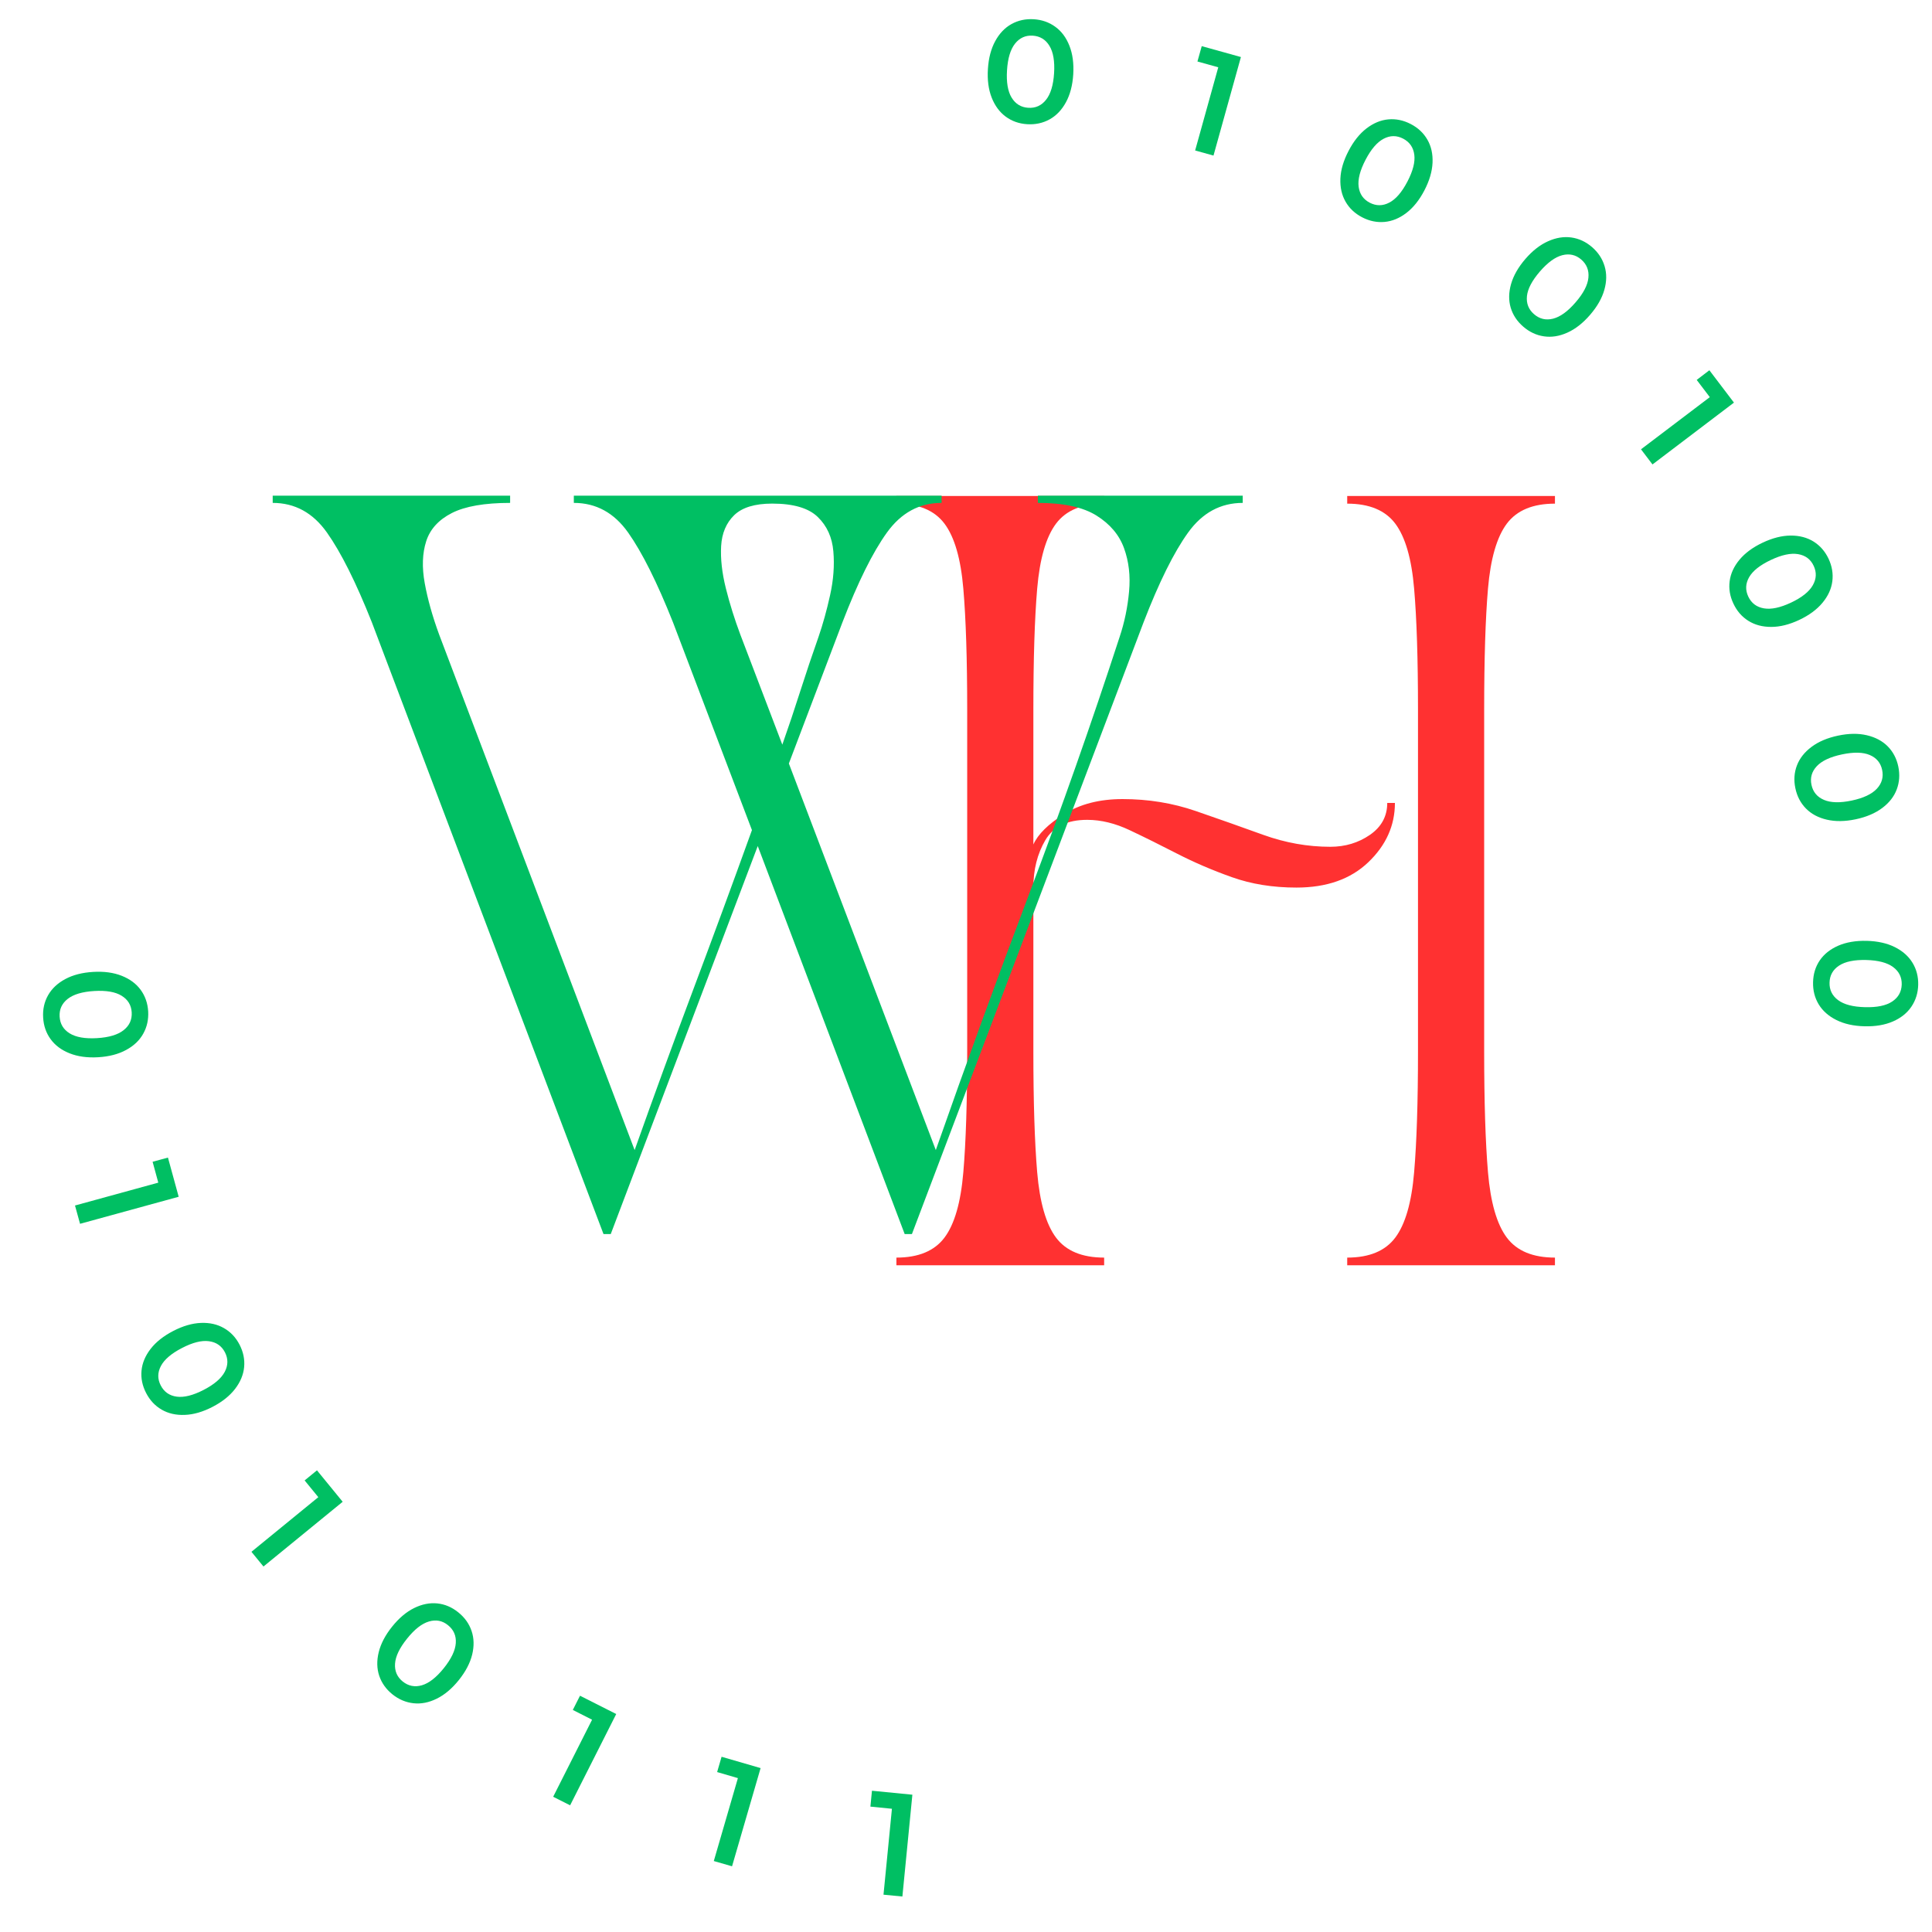 <svg xmlns="http://www.w3.org/2000/svg" xmlns:xlink="http://www.w3.org/1999/xlink" width="750" zoomAndPan="magnify" viewBox="0 0 562.5 562.5" height="750" preserveAspectRatio="xMidYMid meet" version="1.0"><defs><g></g></defs><g fill="#ff3131" fill-opacity="1"><g transform="translate(254.27, 368.385)"><g><path d="M 67.203 0 L 6.719 0 L 6.719 -2.234 C 13.133 -2.234 17.801 -4.176 20.719 -8.062 C 23.633 -11.945 25.461 -18.289 26.203 -27.094 C 26.953 -35.906 27.328 -47.629 27.328 -62.266 L 27.328 -161.719 C 27.328 -176.5 26.953 -188.254 26.203 -196.984 C 25.461 -205.723 23.633 -212.035 20.719 -215.922 C 17.801 -219.805 13.133 -221.75 6.719 -221.75 L 6.719 -223.984 L 67.203 -223.984 L 67.203 -221.75 C 60.773 -221.75 56.102 -219.805 53.188 -215.922 C 50.281 -212.035 48.453 -205.723 47.703 -196.984 C 46.961 -188.254 46.594 -176.5 46.594 -161.719 L 46.594 -122.516 C 47.938 -125.504 50.922 -128.453 55.547 -131.359 C 60.172 -134.273 65.848 -135.734 72.578 -135.734 C 80.035 -135.734 87.125 -134.578 93.844 -132.266 C 100.562 -129.953 107.129 -127.633 113.547 -125.312 C 119.973 -123 126.473 -121.844 133.047 -121.844 C 137.379 -121.844 141.223 -123 144.578 -125.312 C 147.941 -127.633 149.625 -130.734 149.625 -134.609 L 151.859 -134.609 C 151.859 -128.047 149.281 -122.297 144.125 -117.359 C 138.977 -112.43 132 -109.969 123.188 -109.969 C 116.32 -109.969 110.051 -110.977 104.375 -113 C 98.695 -115.02 93.395 -117.297 88.469 -119.828 C 83.539 -122.367 78.945 -124.645 74.688 -126.656 C 70.438 -128.676 66.297 -129.688 62.266 -129.688 C 56.441 -129.688 52.375 -127.707 50.062 -123.75 C 47.75 -119.789 46.594 -115.195 46.594 -109.969 L 46.594 -62.266 C 46.594 -47.629 46.961 -35.906 47.703 -27.094 C 48.453 -18.289 50.281 -11.945 53.188 -8.062 C 56.102 -4.176 60.773 -2.234 67.203 -2.234 Z M 137.969 -221.75 L 137.969 -223.984 L 198.453 -223.984 L 198.453 -221.75 C 192.023 -221.75 187.352 -219.805 184.438 -215.922 C 181.531 -212.035 179.703 -205.723 178.953 -196.984 C 178.211 -188.254 177.844 -176.5 177.844 -161.719 L 177.844 -62.266 C 177.844 -47.629 178.211 -35.906 178.953 -27.094 C 179.703 -18.289 181.531 -11.945 184.438 -8.062 C 187.352 -4.176 192.023 -2.234 198.453 -2.234 L 198.453 0 L 137.969 0 L 137.969 -2.234 C 144.395 -2.234 149.062 -4.176 151.969 -8.062 C 154.883 -11.945 156.711 -18.289 157.453 -27.094 C 158.203 -35.906 158.578 -47.629 158.578 -62.266 L 158.578 -161.719 C 158.578 -176.5 158.203 -188.254 157.453 -196.984 C 156.711 -205.723 154.883 -212.035 151.969 -215.922 C 149.062 -219.805 144.395 -221.75 137.969 -221.75 Z M 137.969 -221.75"></path></g></g></g><g fill="#00bf63" fill-opacity="1"><g transform="translate(79.397, 355.074)"><g><path d="M 0 -208.656 L 0 -210.766 L 69.125 -210.766 L 69.125 -208.656 C 61.676 -208.656 56.02 -207.672 52.156 -205.703 C 48.301 -203.734 45.812 -200.992 44.688 -197.484 C 43.562 -193.973 43.422 -189.898 44.266 -185.266 C 45.109 -180.629 46.508 -175.641 48.469 -170.297 L 105.375 -20.234 C 110.863 -35.691 116.52 -51.18 122.344 -66.703 C 128.176 -82.234 133.906 -97.797 139.531 -113.391 L 116.547 -173.875 C 111.91 -185.539 107.555 -194.254 103.484 -200.016 C 99.41 -205.773 94.141 -208.656 87.672 -208.656 L 87.672 -210.766 L 194.75 -210.766 L 194.75 -208.656 C 188.281 -208.656 182.973 -205.773 178.828 -200.016 C 174.68 -194.254 170.363 -185.539 165.875 -173.875 L 150.281 -132.781 L 193.062 -20.234 C 201.77 -45.098 210.832 -69.969 220.25 -94.844 C 229.664 -119.719 238.445 -144.66 246.594 -169.672 C 248 -173.879 248.91 -178.266 249.328 -182.828 C 249.754 -187.398 249.266 -191.617 247.859 -195.484 C 246.453 -199.348 243.781 -202.508 239.844 -204.969 C 235.914 -207.426 230.227 -208.656 222.781 -208.656 L 222.781 -210.766 L 282.422 -210.766 L 282.422 -208.656 C 275.961 -208.656 270.66 -205.773 266.516 -200.016 C 262.367 -194.254 258.047 -185.539 253.547 -173.875 L 186.109 4.219 L 184 4.219 L 141.219 -108.75 L 98.422 4.219 L 96.312 4.219 L 28.875 -173.875 C 24.238 -185.539 19.879 -194.254 15.797 -200.016 C 11.723 -205.773 6.457 -208.656 0 -208.656 Z M 145.422 -208.453 C 140.367 -208.453 136.68 -207.328 134.359 -205.078 C 132.047 -202.828 130.781 -199.836 130.562 -196.109 C 130.352 -192.391 130.812 -188.281 131.938 -183.781 C 133.062 -179.289 134.469 -174.797 136.156 -170.297 L 148.375 -138.266 C 150.207 -143.461 151.961 -148.695 153.641 -153.969 C 155.328 -159.238 157.086 -164.473 158.922 -169.672 C 160.18 -173.316 161.301 -177.352 162.281 -181.781 C 163.27 -186.207 163.586 -190.457 163.234 -194.531 C 162.891 -198.613 161.379 -201.953 158.703 -204.547 C 156.035 -207.148 151.609 -208.453 145.422 -208.453 Z M 145.422 -208.453"></path></g></g></g><g fill="#00bf63" fill-opacity="1"><g transform="translate(284.833, 34.851)"><g><path d="M 14.234 1.312 C 11.859 1.164 9.773 0.43 7.984 -0.891 C 6.191 -2.211 4.828 -4.062 3.891 -6.438 C 2.961 -8.812 2.598 -11.582 2.797 -14.75 C 2.992 -17.926 3.703 -20.633 4.922 -22.875 C 6.141 -25.113 7.719 -26.77 9.656 -27.844 C 11.602 -28.926 13.766 -29.395 16.141 -29.25 C 18.523 -29.102 20.617 -28.367 22.422 -27.047 C 24.234 -25.734 25.602 -23.891 26.531 -21.516 C 27.469 -19.141 27.836 -16.363 27.641 -13.188 C 27.441 -10.02 26.734 -7.316 25.516 -5.078 C 24.297 -2.836 22.707 -1.176 20.75 -0.094 C 18.789 0.988 16.617 1.457 14.234 1.312 Z M 14.531 -3.469 C 16.656 -3.332 18.383 -4.109 19.719 -5.797 C 21.062 -7.484 21.844 -10.066 22.062 -13.547 C 22.281 -17.023 21.828 -19.68 20.703 -21.516 C 19.586 -23.348 17.969 -24.332 15.844 -24.469 C 13.75 -24.602 12.031 -23.828 10.688 -22.141 C 9.352 -20.453 8.578 -17.867 8.359 -14.391 C 8.141 -10.91 8.586 -8.254 9.703 -6.422 C 10.828 -4.586 12.438 -3.602 14.531 -3.469 Z M 14.531 -3.469"></path></g></g></g><g fill="#00bf63" fill-opacity="1"><g transform="translate(341.572, 42.029)"><g><path d="M 19.719 -25.422 L 11.734 3.266 L 6.391 1.781 L 13.125 -22.438 L 7.062 -24.125 L 8.312 -28.594 Z M 19.719 -25.422"></path></g></g></g><g fill="#00bf63" fill-opacity="1"><g transform="translate(384.098, 56.286)"><g><path d="M 12.5 6.984 C 10.375 5.879 8.758 4.359 7.656 2.422 C 6.551 0.492 6.051 -1.742 6.156 -4.297 C 6.27 -6.848 7.062 -9.531 8.531 -12.344 C 10 -15.164 11.742 -17.352 13.766 -18.906 C 15.797 -20.457 17.914 -21.332 20.125 -21.531 C 22.344 -21.727 24.516 -21.273 26.641 -20.172 C 28.754 -19.078 30.367 -17.562 31.484 -15.625 C 32.598 -13.695 33.098 -11.457 32.984 -8.906 C 32.867 -6.352 32.078 -3.664 30.609 -0.844 C 29.141 1.969 27.395 4.148 25.375 5.703 C 23.352 7.254 21.227 8.129 19 8.328 C 16.781 8.523 14.613 8.078 12.5 6.984 Z M 14.703 2.734 C 16.586 3.711 18.484 3.703 20.391 2.703 C 22.297 1.711 24.055 -0.328 25.672 -3.422 C 27.285 -6.516 27.953 -9.125 27.672 -11.25 C 27.391 -13.383 26.305 -14.941 24.422 -15.922 C 22.547 -16.898 20.656 -16.891 18.75 -15.891 C 16.852 -14.898 15.098 -12.859 13.484 -9.766 C 11.867 -6.672 11.195 -4.055 11.469 -1.922 C 11.75 0.203 12.828 1.754 14.703 2.734 Z M 14.703 2.734"></path></g></g></g><g fill="#00bf63" fill-opacity="1"><g transform="translate(432.96, 85.44)"><g><path d="M 10.531 9.656 C 8.727 8.102 7.508 6.258 6.875 4.125 C 6.25 2 6.285 -0.289 6.984 -2.75 C 7.691 -5.207 9.082 -7.641 11.156 -10.047 C 13.238 -12.453 15.441 -14.172 17.766 -15.203 C 20.086 -16.242 22.348 -16.609 24.547 -16.297 C 26.754 -15.984 28.758 -15.051 30.562 -13.5 C 32.363 -11.938 33.582 -10.082 34.219 -7.938 C 34.863 -5.789 34.836 -3.492 34.141 -1.047 C 33.453 1.398 32.066 3.828 29.984 6.234 C 27.91 8.641 25.707 10.363 23.375 11.406 C 21.039 12.457 18.766 12.816 16.547 12.484 C 14.336 12.16 12.332 11.219 10.531 9.656 Z M 13.672 6.031 C 15.273 7.426 17.117 7.863 19.203 7.344 C 21.297 6.82 23.484 5.238 25.766 2.594 C 28.047 -0.039 29.289 -2.426 29.5 -4.562 C 29.719 -6.707 29.023 -8.477 27.422 -9.875 C 25.828 -11.25 23.988 -11.672 21.906 -11.141 C 19.832 -10.609 17.656 -9.023 15.375 -6.391 C 13.094 -3.742 11.836 -1.359 11.609 0.766 C 11.391 2.898 12.078 4.656 13.672 6.031 Z M 13.672 6.031"></path></g></g></g><g fill="#00bf63" fill-opacity="1"><g transform="translate(473.76, 125.518)"><g><path d="M 31.078 -8.297 L 7.359 9.703 L 4.016 5.297 L 24.047 -9.891 L 20.234 -14.906 L 23.922 -17.719 Z M 31.078 -8.297"></path></g></g></g><g fill="#00bf63" fill-opacity="1"><g transform="translate(498.965, 162.618)"><g><path d="M 5.719 13.125 C 4.695 10.969 4.332 8.785 4.625 6.578 C 4.914 4.367 5.875 2.285 7.5 0.328 C 9.133 -1.629 11.391 -3.285 14.266 -4.641 C 17.141 -5.992 19.852 -6.676 22.406 -6.688 C 24.957 -6.695 27.176 -6.113 29.062 -4.938 C 30.945 -3.758 32.398 -2.094 33.422 0.062 C 34.43 2.219 34.797 4.406 34.516 6.625 C 34.234 8.844 33.273 10.93 31.641 12.891 C 30.004 14.859 27.75 16.52 24.875 17.875 C 22 19.227 19.285 19.906 16.734 19.906 C 14.191 19.914 11.973 19.328 10.078 18.141 C 8.18 16.953 6.727 15.281 5.719 13.125 Z M 10.047 11.078 C 10.953 12.992 12.461 14.133 14.578 14.5 C 16.703 14.875 19.344 14.316 22.5 12.828 C 25.656 11.336 27.766 9.656 28.828 7.781 C 29.898 5.914 29.984 4.023 29.078 2.109 C 28.18 0.203 26.672 -0.926 24.547 -1.281 C 22.43 -1.645 19.797 -1.082 16.641 0.406 C 13.484 1.895 11.367 3.566 10.297 5.422 C 9.234 7.285 9.148 9.172 10.047 11.078 Z M 10.047 11.078"></path></g></g></g><g fill="#00bf63" fill-opacity="1"><g transform="translate(520.187, 215.41)"><g><path d="M 2.531 14.078 C 2.039 11.742 2.191 9.535 2.984 7.453 C 3.773 5.379 5.191 3.578 7.234 2.047 C 9.273 0.516 11.852 -0.578 14.969 -1.234 C 18.07 -1.891 20.863 -1.926 23.344 -1.344 C 25.832 -0.758 27.859 0.316 29.422 1.891 C 30.984 3.473 32.008 5.43 32.5 7.766 C 32.988 10.109 32.836 12.328 32.047 14.422 C 31.266 16.516 29.852 18.32 27.812 19.844 C 25.77 21.375 23.195 22.469 20.094 23.125 C 16.977 23.781 14.176 23.816 11.688 23.234 C 9.207 22.66 7.18 21.578 5.609 19.984 C 4.047 18.391 3.02 16.422 2.531 14.078 Z M 7.219 13.078 C 7.656 15.16 8.863 16.625 10.844 17.469 C 12.82 18.32 15.52 18.391 18.938 17.672 C 22.344 16.953 24.781 15.805 26.25 14.234 C 27.719 12.66 28.234 10.832 27.797 8.75 C 27.367 6.695 26.164 5.25 24.188 4.406 C 22.207 3.57 19.516 3.516 16.109 4.234 C 12.691 4.953 10.25 6.094 8.781 7.656 C 7.312 9.219 6.789 11.023 7.219 13.078 Z M 7.219 13.078"></path></g></g></g><g fill="#00bf63" fill-opacity="1"><g transform="translate(528.654, 271.675)"><g><path d="M -0.781 14.281 C -0.727 11.895 -0.078 9.781 1.172 7.938 C 2.43 6.102 4.227 4.676 6.562 3.656 C 8.906 2.645 11.664 2.176 14.844 2.25 C 18.02 2.332 20.75 2.941 23.031 4.078 C 25.312 5.223 27.023 6.742 28.172 8.641 C 29.328 10.535 29.879 12.676 29.828 15.062 C 29.766 17.445 29.102 19.566 27.844 21.422 C 26.594 23.273 24.801 24.707 22.469 25.719 C 20.133 26.738 17.379 27.207 14.203 27.125 C 11.023 27.051 8.289 26.441 6 25.297 C 3.719 24.16 2 22.633 0.844 20.719 C -0.301 18.812 -0.844 16.664 -0.781 14.281 Z M 4.016 14.406 C 3.953 16.531 4.785 18.234 6.516 19.516 C 8.242 20.797 10.852 21.477 14.344 21.562 C 17.832 21.656 20.469 21.109 22.25 19.922 C 24.039 18.734 24.969 17.078 25.031 14.953 C 25.082 12.848 24.242 11.156 22.516 9.875 C 20.797 8.602 18.191 7.922 14.703 7.828 C 11.211 7.742 8.57 8.289 6.781 9.469 C 4.988 10.656 4.066 12.301 4.016 14.406 Z M 4.016 14.406"></path></g></g></g><g fill="#00bf63" fill-opacity="1"><g transform="translate(12.142, 281.971)"><g><path d="M 0.422 14.297 C 0.273 11.922 0.75 9.758 1.844 7.812 C 2.938 5.875 4.602 4.301 6.844 3.094 C 9.094 1.883 11.801 1.188 14.969 1 C 18.145 0.812 20.914 1.188 23.281 2.125 C 25.656 3.062 27.5 4.426 28.812 6.219 C 30.125 8.02 30.852 10.109 31 12.484 C 31.133 14.867 30.656 17.035 29.562 18.984 C 28.477 20.941 26.812 22.523 24.562 23.734 C 22.32 24.953 19.613 25.656 16.438 25.844 C 13.27 26.031 10.5 25.648 8.125 24.703 C 5.758 23.766 3.914 22.391 2.594 20.578 C 1.281 18.773 0.555 16.68 0.422 14.297 Z M 5.219 14.016 C 5.344 16.141 6.316 17.766 8.141 18.891 C 9.973 20.023 12.629 20.488 16.109 20.281 C 19.598 20.07 22.18 19.297 23.859 17.953 C 25.547 16.617 26.328 14.891 26.203 12.766 C 26.078 10.672 25.098 9.062 23.266 7.938 C 21.441 6.812 18.785 6.352 15.297 6.562 C 11.816 6.77 9.234 7.539 7.547 8.875 C 5.867 10.207 5.094 11.922 5.219 14.016 Z M 5.219 14.016"></path></g></g></g><g fill="#00bf63" fill-opacity="1"><g transform="translate(20.086, 344.576)"><g><path d="M 31.938 3.859 L 3.219 11.734 L 1.75 6.406 L 26 -0.25 L 24.344 -6.328 L 28.812 -7.547 Z M 31.938 3.859"></path></g></g></g><g fill="#00bf63" fill-opacity="1"><g transform="translate(36.346, 392.665)"><g><path d="M 6.188 12.891 C 5.094 10.773 4.648 8.609 4.859 6.391 C 5.066 4.18 5.953 2.066 7.516 0.047 C 9.078 -1.961 11.27 -3.695 14.094 -5.156 C 16.914 -6.613 19.598 -7.395 22.141 -7.5 C 24.691 -7.602 26.93 -7.098 28.859 -5.984 C 30.797 -4.879 32.312 -3.27 33.406 -1.156 C 34.5 0.969 34.941 3.141 34.734 5.359 C 34.523 7.586 33.641 9.711 32.078 11.734 C 30.523 13.754 28.336 15.492 25.516 16.953 C 22.691 18.41 20.004 19.188 17.453 19.281 C 14.898 19.383 12.656 18.875 10.719 17.75 C 8.789 16.633 7.281 15.016 6.188 12.891 Z M 10.453 10.703 C 11.422 12.586 12.969 13.676 15.094 13.969 C 17.227 14.258 19.848 13.602 22.953 12 C 26.047 10.395 28.094 8.641 29.094 6.734 C 30.094 4.828 30.109 2.93 29.141 1.047 C 28.172 -0.816 26.617 -1.891 24.484 -2.172 C 22.359 -2.461 19.75 -1.805 16.656 -0.203 C 13.551 1.398 11.5 3.148 10.5 5.047 C 9.5 6.953 9.484 8.836 10.453 10.703 Z M 10.453 10.703"></path></g></g></g><g fill="#00bf63" fill-opacity="1"><g transform="translate(69.004, 446.664)"><g><path d="M 30.766 -9.422 L 7.703 9.422 L 4.203 5.141 L 23.672 -10.766 L 19.688 -15.641 L 23.281 -18.578 Z M 30.766 -9.422"></path></g></g></g><g fill="#00bf63" fill-opacity="1"><g transform="translate(103.376, 484.022)"><g><path d="M 10.875 9.281 C 9.02 7.781 7.738 5.977 7.031 3.875 C 6.332 1.77 6.285 -0.52 6.891 -3 C 7.504 -5.477 8.805 -7.957 10.797 -10.438 C 12.785 -12.914 14.922 -14.719 17.203 -15.844 C 19.492 -16.969 21.742 -17.414 23.953 -17.188 C 26.16 -16.957 28.191 -16.094 30.047 -14.594 C 31.91 -13.102 33.203 -11.297 33.922 -9.172 C 34.641 -7.055 34.695 -4.758 34.094 -2.281 C 33.488 0.188 32.191 2.66 30.203 5.141 C 28.211 7.617 26.07 9.422 23.781 10.547 C 21.488 11.68 19.227 12.125 17 11.875 C 14.781 11.633 12.738 10.77 10.875 9.281 Z M 13.875 5.547 C 15.539 6.879 17.406 7.242 19.469 6.641 C 21.531 6.035 23.656 4.375 25.844 1.656 C 28.02 -1.062 29.18 -3.492 29.328 -5.641 C 29.473 -7.785 28.711 -9.523 27.047 -10.859 C 25.41 -12.18 23.562 -12.535 21.5 -11.922 C 19.438 -11.316 17.316 -9.656 15.141 -6.938 C 12.953 -4.219 11.785 -1.789 11.641 0.344 C 11.492 2.488 12.238 4.223 13.875 5.547 Z M 13.875 5.547"></path></g></g></g><g fill="#00bf63" fill-opacity="1"><g transform="translate(155.132, 520.129)"><g><path d="M 24.281 -21.094 L 10.859 5.484 L 5.922 3 L 17.25 -19.438 L 11.641 -22.281 L 13.734 -26.422 Z M 24.281 -21.094"></path></g></g></g><g fill="#00bf63" fill-opacity="1"><g transform="translate(201.447, 539.98)"><g><path d="M 20 -25.203 L 11.688 3.391 L 6.375 1.859 L 13.391 -22.281 L 7.344 -24.047 L 8.641 -28.5 Z M 20 -25.203"></path></g></g></g><g fill="#00bf63" fill-opacity="1"><g transform="translate(250.621, 550.98)"><g><path d="M 15.016 -28.453 L 12.109 1.188 L 6.609 0.656 L 9.062 -24.359 L 2.797 -24.984 L 3.25 -29.609 Z M 15.016 -28.453"></path></g></g></g></svg>